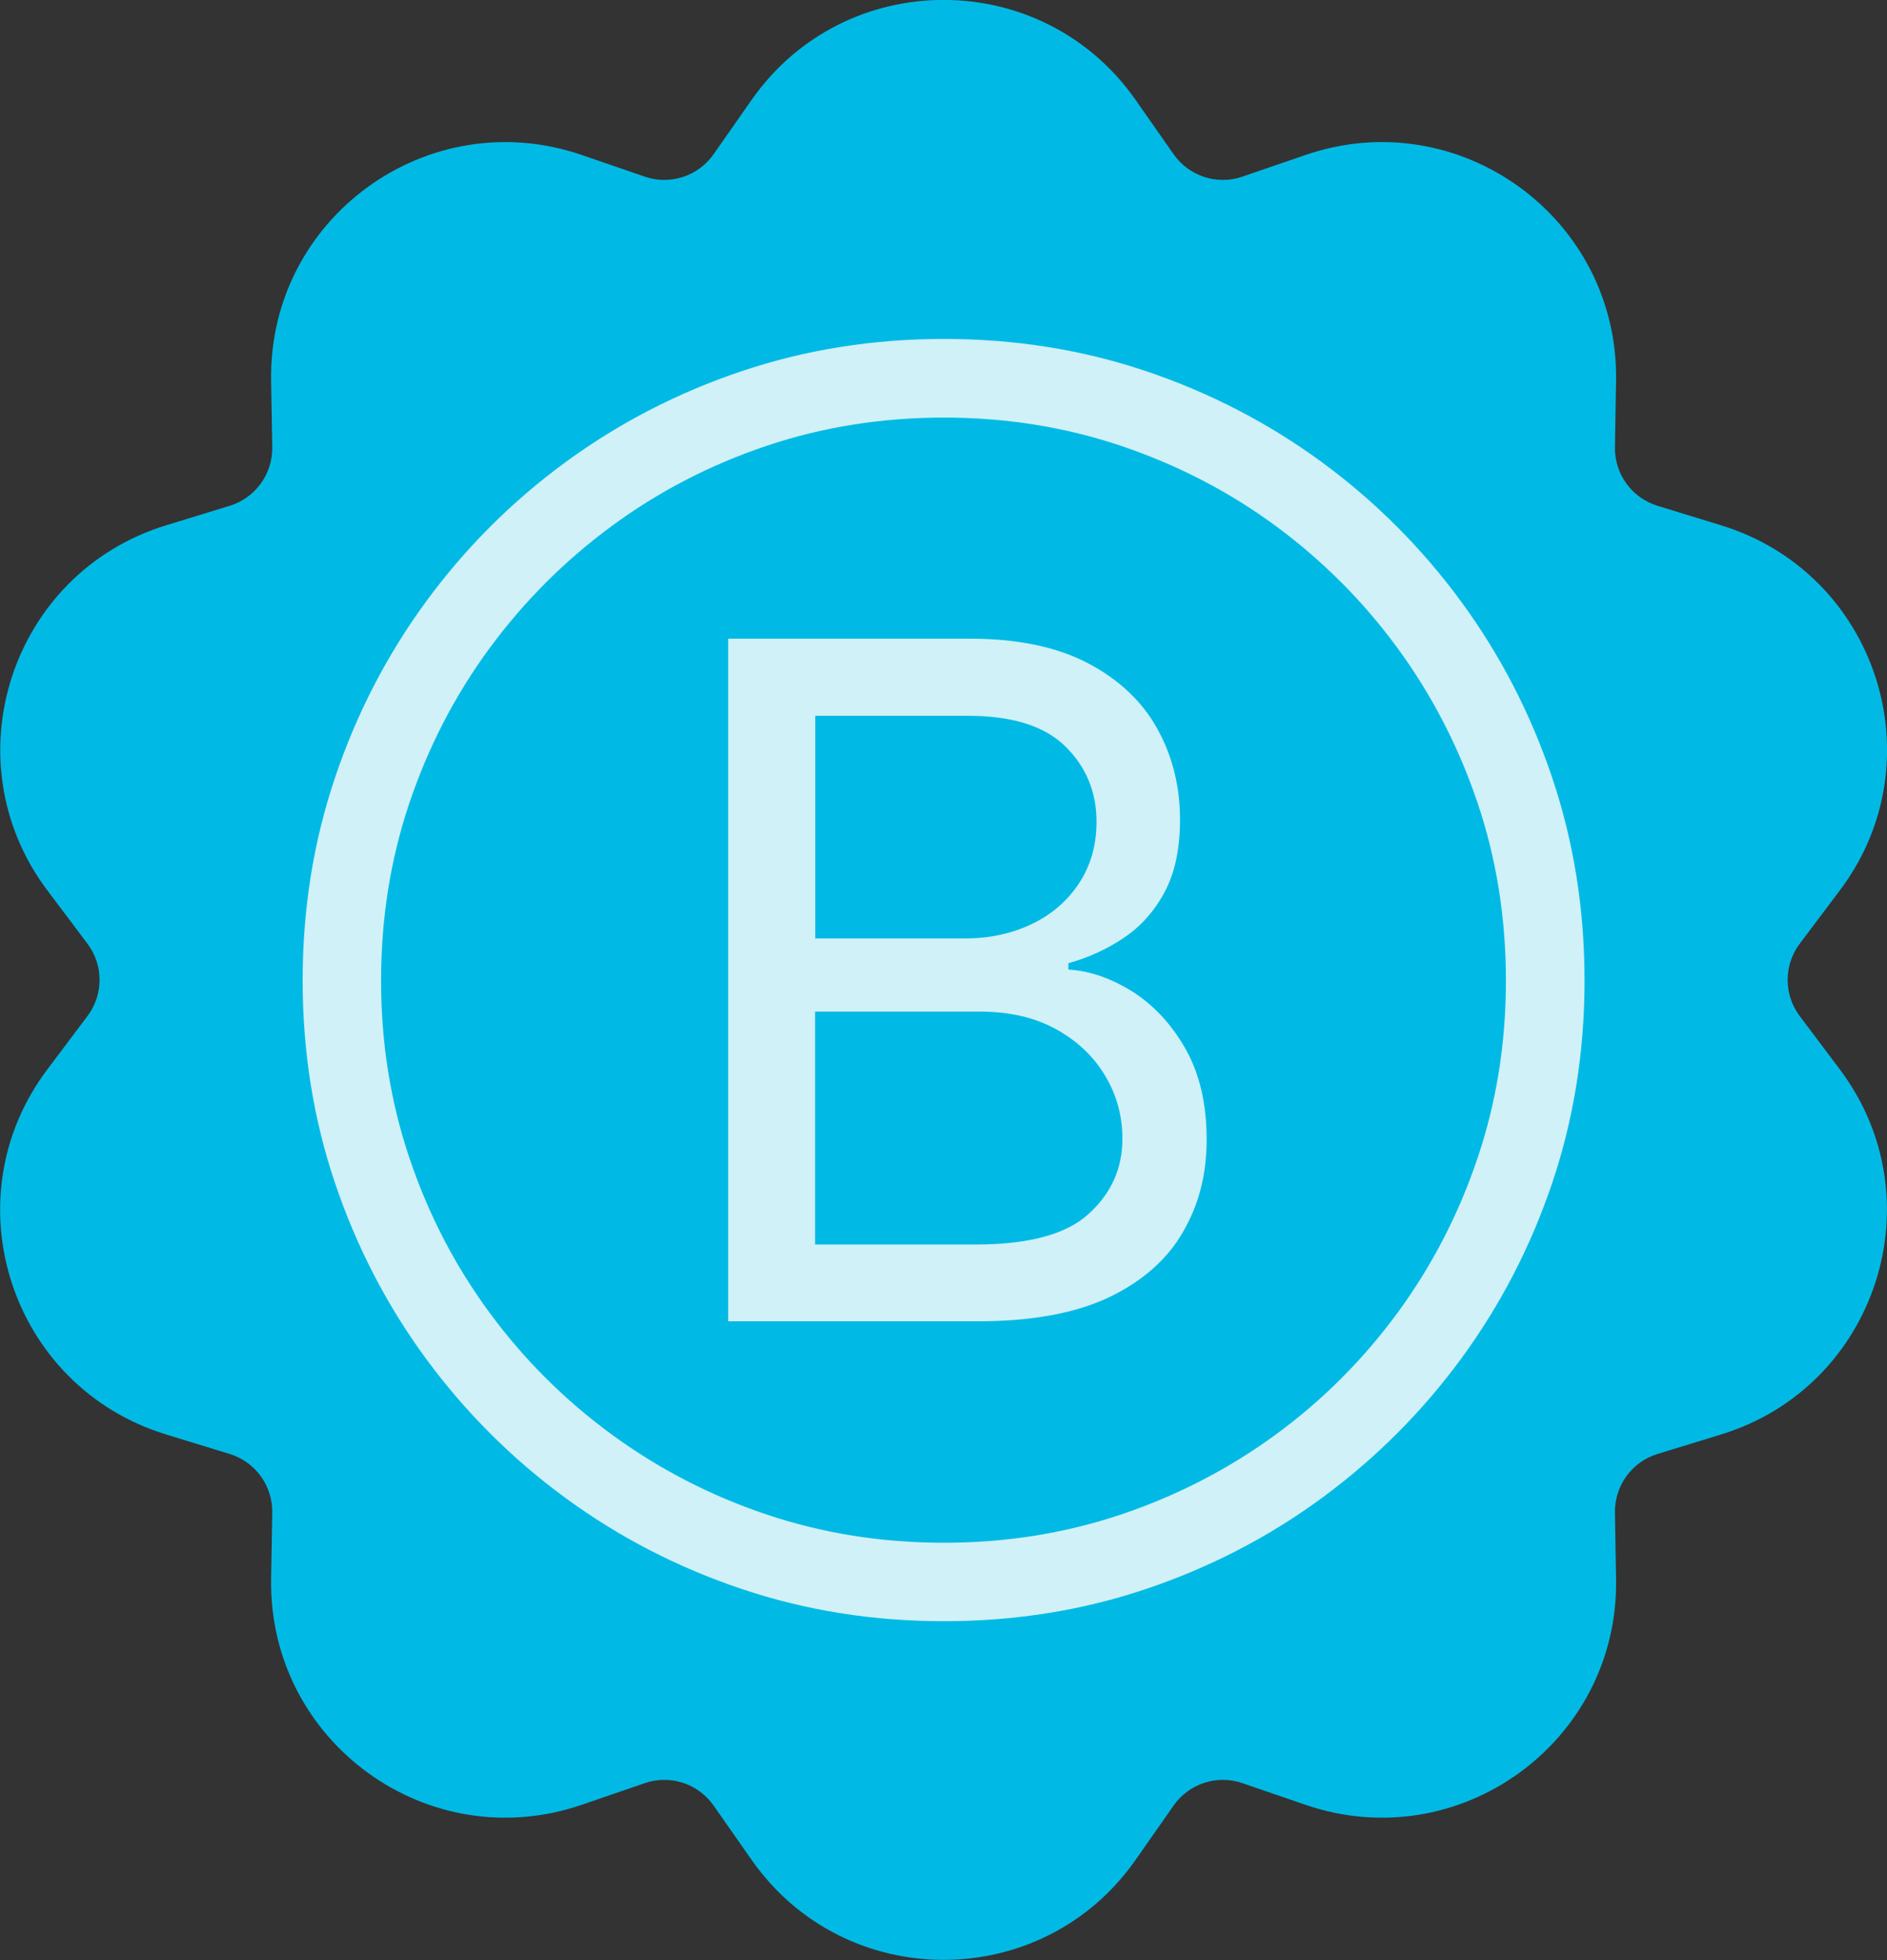 <?xml version="1.0" encoding="UTF-8"?>
<svg id="Layer_2" xmlns="http://www.w3.org/2000/svg" viewBox="0 0 100.57 104.45">
  <rect x="0" y="0" width="100.57" height="104.45" fill="#333333" stroke="none"/>
  <defs>
    <style>
      .cls-1 {
        fill: #d0f1f7;
      }

      .cls-2 {
        fill: #00bae5;
      }
    </style>
  </defs>
  <g id="Layer_1-2" data-name="Layer_1">
    <g>
      <path class="cls-2" d="M60.52,5.32l2.03,2.9c.82,1.17,2.32,1.66,3.67,1.19l3.35-1.15c8.2-2.82,16.7,3.36,16.56,12.03l-.06,3.54c-.02,1.43.9,2.7,2.27,3.12l3.39,1.04c8.29,2.54,11.54,12.54,6.32,19.46l-2.13,2.83c-.86,1.14-.86,2.72,0,3.86l2.13,2.83c5.21,6.92,1.96,16.92-6.32,19.46l-3.39,1.04c-1.37.42-2.29,1.69-2.27,3.12l.06,3.54c.15,8.67-8.36,14.85-16.56,12.03l-3.35-1.15c-1.35-.47-2.85.02-3.67,1.19l-2.03,2.9c-4.97,7.1-15.49,7.1-20.46,0l-2.03-2.9c-.82-1.17-2.32-1.66-3.67-1.19l-3.35,1.15c-8.2,2.82-16.7-3.36-16.56-12.03l.06-3.54c.02-1.43-.9-2.7-2.27-3.12l-3.39-1.04c-8.29-2.54-11.54-12.54-6.32-19.46l2.13-2.83c.86-1.14.86-2.72,0-3.86l-2.13-2.83c-5.21-6.92-1.96-16.92,6.32-19.46l3.39-1.04c1.37-.42,2.29-1.69,2.27-3.12l-.06-3.54c-.15-8.67,8.36-14.85,16.56-12.03l3.35,1.15c1.35.47,2.85-.02,3.67-1.19l2.03-2.9c4.97-7.1,15.49-7.1,20.46,0Z"/>
      <path class="cls-1" d="M50.31,86.38c-3.78,0-7.37-.57-10.79-1.72-3.42-1.15-6.55-2.77-9.4-4.86-2.85-2.09-5.32-4.56-7.41-7.4-2.09-2.84-3.71-5.97-4.86-9.38-1.15-3.41-1.72-7-1.72-10.78s.57-7.37,1.72-10.79,2.77-6.55,4.86-9.4c2.09-2.85,4.56-5.32,7.41-7.41,2.85-2.09,5.98-3.71,9.4-4.86,3.42-1.15,7.01-1.72,10.79-1.72s7.37.57,10.78,1.72c3.41,1.15,6.53,2.77,9.38,4.86,2.84,2.09,5.31,4.56,7.4,7.41,2.09,2.85,3.71,5.98,4.86,9.4s1.72,7.02,1.72,10.79-.57,7.37-1.72,10.78c-1.15,3.41-2.77,6.53-4.86,9.38-2.09,2.84-4.56,5.31-7.4,7.4-2.84,2.09-5.97,3.71-9.38,4.86-3.41,1.15-7,1.72-10.78,1.72ZM50.31,82.2c3.3,0,6.45-.5,9.45-1.51,3-1.01,5.74-2.43,8.24-4.26,2.5-1.83,4.66-4,6.49-6.49,1.83-2.5,3.25-5.24,4.26-8.24,1.01-2.99,1.51-6.14,1.51-9.45s-.5-6.48-1.51-9.47c-1.01-2.99-2.43-5.74-4.26-8.24-1.83-2.5-4-4.67-6.49-6.51-2.5-1.84-5.25-3.26-8.24-4.27-3-1.01-6.14-1.51-9.45-1.51s-6.48.5-9.47,1.51c-3,1.01-5.74,2.43-8.24,4.27-2.5,1.84-4.67,4.01-6.51,6.51-1.84,2.5-3.26,5.25-4.27,8.24-1.01,3-1.51,6.15-1.51,9.47s.5,6.45,1.51,9.45c1.01,3,2.43,5.74,4.27,8.24,1.84,2.5,4.01,4.66,6.51,6.49,2.5,1.83,5.24,3.25,8.24,4.26,3,1.01,6.15,1.51,9.47,1.51ZM38.81,70.41v-36.38h12.89c2.54,0,4.63.44,6.29,1.31,1.65.87,2.88,2.03,3.69,3.49.81,1.46,1.21,3.07,1.21,4.85,0,1.56-.28,2.85-.83,3.87-.55,1.02-1.28,1.83-2.18,2.43-.9.6-1.88,1.05-2.94,1.34v.34c1.14.07,2.27.46,3.41,1.17,1.13.72,2.08,1.73,2.83,3.05s1.13,2.93,1.13,4.83-.42,3.47-1.26,4.93c-.84,1.46-2.15,2.62-3.94,3.48-1.79.85-4.12,1.28-6.98,1.28h-13.31ZM43.45,50h8.01c1.3,0,2.48-.26,3.54-.77,1.06-.51,1.9-1.24,2.51-2.17.62-.94.93-2.03.93-3.28,0-1.58-.55-2.91-1.65-4-1.1-1.09-2.83-1.64-5.19-1.64h-8.15v11.87ZM43.45,66.31h8.54c2.83,0,4.85-.54,6.04-1.64,1.2-1.09,1.79-2.42,1.79-4,0-1.22-.31-2.34-.93-3.37s-1.49-1.85-2.62-2.47c-1.13-.62-2.48-.93-4.04-.93h-8.79v12.4Z"/>
    </g>
  </g>
</svg>